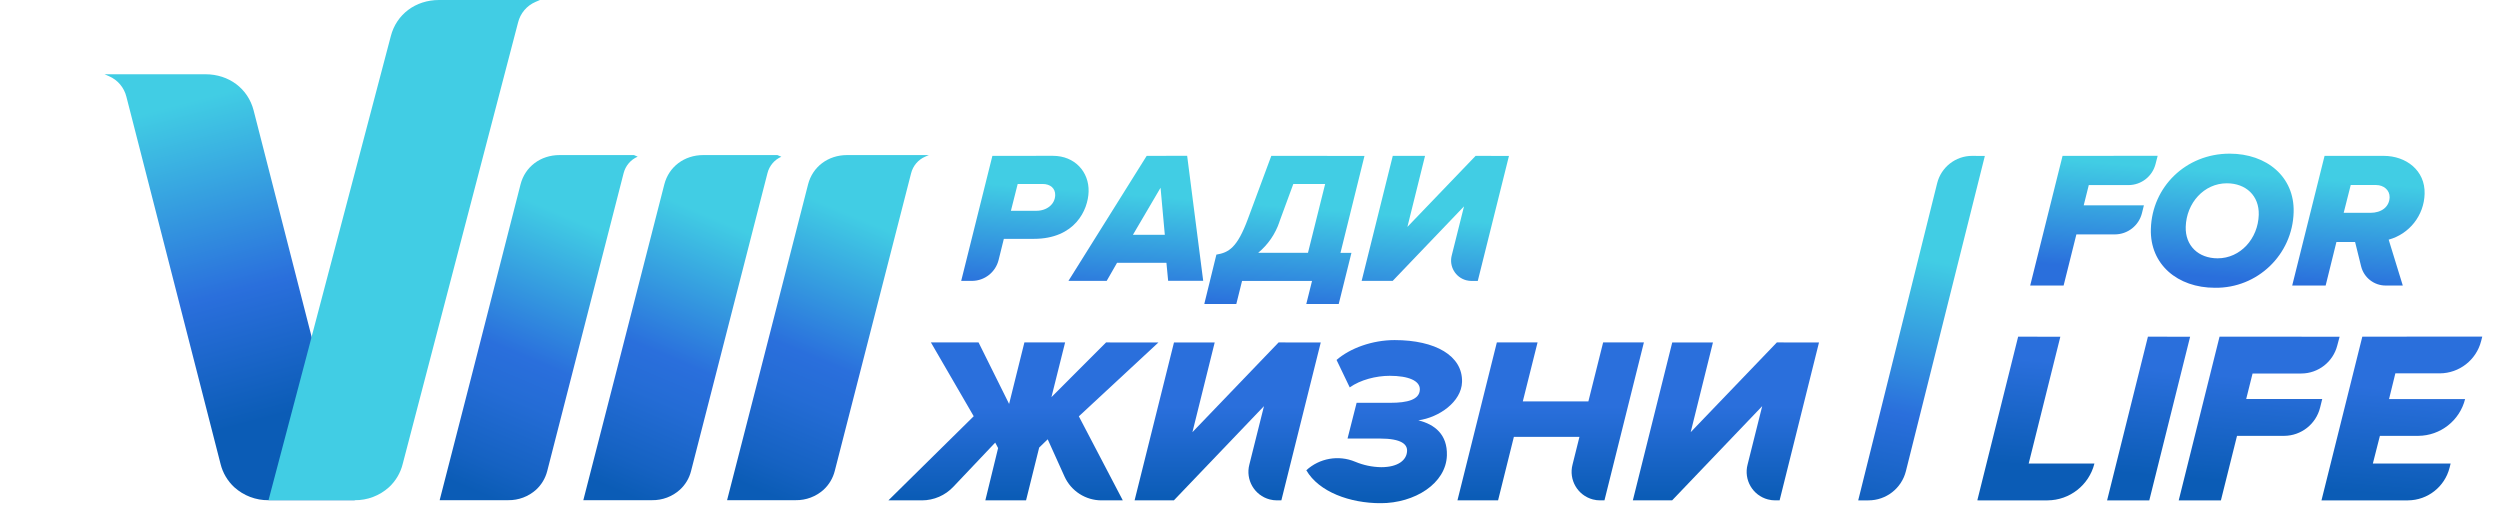 <?xml version="1.0" encoding="UTF-8"?> <svg xmlns="http://www.w3.org/2000/svg" xmlns:xlink="http://www.w3.org/1999/xlink" id="_Слой_1" data-name="Слой 1" viewBox="0 0 1062.92 220.18"><defs><style> .cls-1 { clip-path: url(#clippath-6); } .cls-2 { clip-path: url(#clippath-7); } .cls-3 { fill: url(#_Безымянный_градиент_15); } .cls-4 { clip-path: url(#clippath-15); } .cls-5 { clip-path: url(#clippath-4); } .cls-6 { fill: url(#_Безымянный_градиент_4); } .cls-7 { fill: url(#_Безымянный_градиент_12); } .cls-8 { fill: url(#_Безымянный_градиент_5); } .cls-9 { clip-path: url(#clippath-9); } .cls-10 { clip-path: url(#clippath-10); } .cls-11 { fill: url(#_Безымянный_градиент_14); } .cls-12 { fill: url(#_Безымянный_градиент_7); } .cls-13 { clip-path: url(#clippath-11); } .cls-14 { fill: none; } .cls-15 { clip-path: url(#clippath-1); } .cls-16 { fill: url(#_Безымянный_градиент_16); } .cls-17 { clip-path: url(#clippath-5); } .cls-18 { clip-path: url(#clippath-8); } .cls-19 { clip-path: url(#clippath-3); } .cls-20 { fill: url(#_Безымянный_градиент_9); } .cls-21 { fill: url(#_Безымянный_градиент_11); } .cls-22 { clip-path: url(#clippath-12); } .cls-23 { fill: url(#_Безымянный_градиент_10); } .cls-24 { clip-path: url(#clippath-14); } .cls-25 { fill: url(#_Безымянный_градиент_2); } .cls-26 { fill: #41cde4; } .cls-27 { fill: url(#_Безымянный_градиент); } .cls-28 { clip-path: url(#clippath-2); } .cls-29 { fill: url(#_Безымянный_градиент_13); } .cls-30 { fill: url(#_Безымянный_градиент_8); } .cls-31 { clip-path: url(#clippath-13); } .cls-32 { fill: url(#_Безымянный_градиент_3); } .cls-33 { clip-path: url(#clippath); } .cls-34 { fill: url(#_Безымянный_градиент_6); } </style><clipPath id="clippath"><path class="cls-14" d="M44.44,31.57l1.9.82c3.69,1.59,6.42,4.81,7.39,8.71l40.05,156.19c.94,3.79,2.98,7.23,5.85,9.88,3.98,3.59,9.17,5.56,14.53,5.5h36.67l-17.77-67.26-.52-2-24.71-96.47c-2.38-9.28-10.51-15.37-20.5-15.37h-42.89Z"></path></clipPath><linearGradient id="_Безымянный_градиент" data-name="Безымянный градиент" x1="497.29" y1="369.35" x2="498.29" y2="369.35" gradientTransform="translate(-73193.15 98902.34) rotate(-90) scale(198.43)" gradientUnits="userSpaceOnUse"><stop offset="0" stop-color="#0b5cb6"></stop><stop offset=".23" stop-color="#0b5cb6"></stop><stop offset=".51" stop-color="#2a6fdc"></stop><stop offset=".93" stop-color="#41cde4"></stop><stop offset="1" stop-color="#41cde4"></stop></linearGradient><clipPath id="clippath-1"><path class="cls-14" d="M432.69,78.22h10.6c3.26,0,5.44,1.84,5.35,4.79-.11,3.9-3.62,6.61-8,6.61h-10.83l2.88-11.4ZM421.93,66.27l-13.26,53.15h4.63c5.34-.03,9.98-3.69,11.27-8.87l2.23-9h12.75c17.52,0,23.06-12.27,23.29-20.08.24-8.36-5.85-15.22-15.17-15.22l-25.74.02Z"></path></clipPath><linearGradient id="_Безымянный_градиент_2" data-name="Безымянный градиент 2" x1="519.78" y1="379.29" x2="520.78" y2="379.29" gradientTransform="translate(27942.3 -31052.22) rotate(96.06) scale(63.79 63.45) skewX(1.64)" gradientUnits="userSpaceOnUse"><stop offset="0" stop-color="#41cde4"></stop><stop offset=".19" stop-color="#41cde4"></stop><stop offset=".88" stop-color="#2a6fdc"></stop><stop offset="1" stop-color="#2a6fdc"></stop></linearGradient><clipPath id="clippath-2"><path class="cls-14" d="M493.43,79.82l1.81,20h-13.55l11.74-20ZM487.53,66.27l-33.26,53.15h16.26l4.4-7.68h21l.73,7.65h14.9l-6.82-53.15-17.21.03Z"></path></clipPath><linearGradient id="_Безымянный_градиент_3" data-name="Безымянный градиент 3" x1="519.78" y1="379.33" x2="520.78" y2="379.33" gradientTransform="translate(27991.01 -31048.42) rotate(96.06) scale(63.79 63.45) skewX(1.64)" gradientUnits="userSpaceOnUse"><stop offset="0" stop-color="#41cde4"></stop><stop offset=".19" stop-color="#41cde4"></stop><stop offset=".88" stop-color="#2a6fdc"></stop><stop offset="1" stop-color="#2a6fdc"></stop></linearGradient><clipPath id="clippath-3"><path class="cls-14" d="M543.98,94.24l5.89-16h13.54l-7.3,29.25h-21.18c4.2-3.47,7.34-8.06,9.07-13.23M540.52,66.26l-10,26.94c-4.5,12.11-8.06,14.18-13.35,15.05l-5.15,21h13.62l2.44-9.8h29.75l-2.44,9.8h13.79l5.41-21.75h-4.66l10.2-41.2-39.61-.04Z"></path></clipPath><linearGradient id="_Безымянный_градиент_4" data-name="Безымянный градиент 4" x1="519.78" y1="379.28" x2="520.78" y2="379.28" gradientTransform="translate(28051.37 -31043.77) rotate(96.06) scale(63.79 63.45) skewX(1.64)" gradientUnits="userSpaceOnUse"><stop offset="0" stop-color="#41cde4"></stop><stop offset=".19" stop-color="#41cde4"></stop><stop offset=".88" stop-color="#2a6fdc"></stop><stop offset="1" stop-color="#2a6fdc"></stop></linearGradient><clipPath id="clippath-4"><path class="cls-14" d="M627.38,66.27l-29,30.2,7.5-30.2h-13.72l-13.23,53.15h13.2l30.32-31.68-5.21,20.83c-1.22,4.63,1.54,9.37,6.17,10.59.73.19,1.49.29,2.25.29h2.64l13.26-53.15-14.18-.03Z"></path></clipPath><linearGradient id="_Безымянный_градиент_5" data-name="Безымянный градиент 5" x1="519.78" y1="379.28" x2="520.78" y2="379.28" gradientTransform="translate(28114.5 -31038.9) rotate(96.06) scale(63.79 63.45) skewX(1.64)" gradientUnits="userSpaceOnUse"><stop offset="0" stop-color="#41cde4"></stop><stop offset=".19" stop-color="#41cde4"></stop><stop offset=".88" stop-color="#2a6fdc"></stop><stop offset="1" stop-color="#2a6fdc"></stop></linearGradient><clipPath id="clippath-5"><path class="cls-14" d="M470.26,145.59l-23.22,23.25,5.81-23.25h-17.31l-6.5,26.15-13-26.17h-20.26l18.21,31.4-36.27,35.77h14.28c5.06-.02,9.89-2.11,13.35-5.8l17.78-18.76,1.23,2.32-5.43,22.24h17.31l5.58-22.45,3.63-3.52,7.14,15.82c2.81,6.2,8.99,10.17,15.79,10.15h9l-18.69-35.73,33.83-31.4-22.26-.02Z"></path></clipPath><linearGradient id="_Безымянный_градиент_6" data-name="Безымянный градиент 6" x1="482.43" y1="364.81" x2="483.43" y2="364.81" gradientTransform="translate(-20826.55 27291.65) rotate(-88.33) scale(56.13 56.09) skewX(1.67)" gradientUnits="userSpaceOnUse"><stop offset="0" stop-color="#0b5cb6"></stop><stop offset=".22" stop-color="#0b5cb6"></stop><stop offset=".91" stop-color="#2a6fdc"></stop><stop offset="1" stop-color="#2a6fdc"></stop></linearGradient><clipPath id="clippath-6"><path class="cls-14" d="M543.62,145.59l-36.64,38.15,9.47-38.14h-17.31l-16.75,67.14h16.7l38.31-40.06-6.21,24.82c-1.71,6.48,2.15,13.13,8.64,14.84,1.03.27,2.09.41,3.15.4h1.81l16.75-67.13-17.92-.02Z"></path></clipPath><linearGradient id="_Безымянный_градиент_7" data-name="Безымянный градиент 7" x1="482.43" y1="364.81" x2="483.43" y2="364.81" gradientTransform="translate(-20739.7 27291.65) rotate(-88.33) scale(56.13 56.09) skewX(1.67)" gradientUnits="userSpaceOnUse"><stop offset="0" stop-color="#0b5cb6"></stop><stop offset=".22" stop-color="#0b5cb6"></stop><stop offset=".91" stop-color="#2a6fdc"></stop><stop offset="1" stop-color="#2a6fdc"></stop></linearGradient><clipPath id="clippath-7"><path class="cls-14" d="M568.26,153.04l5.6,11.67c4.52-3.22,11.21-4.93,17-4.93,8,0,12.92,2.11,12.81,5.84-.12,4.33-5.3,5.64-12.54,5.64h-14.34l-3.86,15.19h13.69c9.36,0,11.7,2.52,11.62,5.24-.11,3.92-3.82,6.94-11,6.94-3.82-.06-7.58-.85-11.1-2.33-7.03-2.93-15.13-1.51-20.74,3.64,5.37,9.25,18.61,14,31.6,14,14.49,0,27.82-8.36,28.17-20.33.26-8.86-5.16-13.19-12.15-14.9,8.79-1.21,18.34-7.85,18.59-16.3.32-11.17-11.36-17.82-28.67-17.82-9.46,0-18.92,3.43-24.7,8.46h.02Z"></path></clipPath><linearGradient id="_Безымянный_градиент_8" data-name="Безымянный градиент 8" x1="482.43" y1="364.81" x2="483.43" y2="364.81" gradientTransform="translate(-20673.08 27291.65) rotate(-88.33) scale(56.13 56.09) skewX(1.67)" gradientUnits="userSpaceOnUse"><stop offset="0" stop-color="#0b5cb6"></stop><stop offset=".22" stop-color="#0b5cb6"></stop><stop offset=".91" stop-color="#2a6fdc"></stop><stop offset="1" stop-color="#2a6fdc"></stop></linearGradient><clipPath id="clippath-8"><path class="cls-14" d="M681.6,145.59l-6.27,25.06h-27.88l6.27-25.06h-17.31l-16.75,67.15h17.27l6.72-27h27.88l-2.93,11.75c-1.72,6.48,2.14,13.13,8.62,14.85,1.05.28,2.12.41,3.21.4h1.73l16.77-67.15h-17.33Z"></path></clipPath><linearGradient id="_Безымянный_градиент_9" data-name="Безымянный градиент 9" x1="482.43" y1="364.81" x2="483.43" y2="364.81" gradientTransform="translate(-20602.38 27291.65) rotate(-88.33) scale(56.13 56.09) skewX(1.67)" gradientUnits="userSpaceOnUse"><stop offset="0" stop-color="#0b5cb6"></stop><stop offset=".22" stop-color="#0b5cb6"></stop><stop offset=".91" stop-color="#2a6fdc"></stop><stop offset="1" stop-color="#2a6fdc"></stop></linearGradient><clipPath id="clippath-9"><path class="cls-14" d="M755.46,145.59l-36.63,38.15,9.46-38.14h-17.31l-16.75,67.14h16.7l38.3-40.06-6.21,24.82c-1.71,6.48,2.15,13.13,8.64,14.84,1.03.27,2.1.41,3.16.4h1.81l16.75-67.13-17.92-.02Z"></path></clipPath><linearGradient id="_Безымянный_градиент_10" data-name="Безымянный градиент 10" x1="482.43" y1="364.81" x2="483.43" y2="364.81" gradientTransform="translate(-20527.86 27291.65) rotate(-88.33) scale(56.13 56.09) skewX(1.67)" gradientUnits="userSpaceOnUse"><stop offset="0" stop-color="#0b5cb6"></stop><stop offset=".22" stop-color="#0b5cb6"></stop><stop offset=".91" stop-color="#2a6fdc"></stop><stop offset="1" stop-color="#2a6fdc"></stop></linearGradient><clipPath id="clippath-10"><path class="cls-14" d="M876.93,66.27l-13.76,55.13h14.21l5.43-21.74h16.38c5.43-.03,10.16-3.73,11.49-9l.84-3.37h-25.59l2.15-8.6h16.94c5.43-.03,10.14-3.74,11.46-9l.89-3.45-40.44.03ZM999.45,78.67h10.83c3.14,0,5.8,2.15,5.71,5.21-.12,4.05-3.41,6.61-8.21,6.61h-11.32l2.99-11.82ZM988.33,66.27l-13.76,55.13h14.22l4.58-18.51h7.94l2.56,10.34c1.19,4.82,5.53,8.2,10.5,8.17h7.22l-6-19.51c8.84-2.41,15.05-10.34,15.28-19.5.29-9.92-7.88-16.12-17.38-16.12h-25.16ZM929.3,96.44c.29-10.17,7.81-18.51,17.48-18.51,8.18,0,13.81,5.37,13.57,13.39-.29,10.16-7.81,18.51-17.48,18.51-8.18,0-13.81-5.37-13.57-13.39M914.48,97.35c-.44,15.12,11.42,25,27.2,25,18.09.28,33.04-14.06,33.5-32.15.43-15-11.42-24.87-27.21-24.87-18.68,0-33,14.21-33.49,32v.02Z"></path></clipPath><linearGradient id="_Безымянный_градиент_11" data-name="Безымянный градиент 11" x1="519.4" y1="379.17" x2="520.4" y2="379.17" gradientTransform="translate(29031.95 -31702.25) rotate(96.05) scale(65.15 64.81) skewX(1.64)" gradientUnits="userSpaceOnUse"><stop offset="0" stop-color="#41cde4"></stop><stop offset=".19" stop-color="#41cde4"></stop><stop offset=".88" stop-color="#2a6fdc"></stop><stop offset="1" stop-color="#2a6fdc"></stop></linearGradient><clipPath id="clippath-11"><path class="cls-14" d="M858.05,143.14l-17.36,69.6h29.88c9.43-.06,17.62-6.5,19.91-15.65h-27.95l13.46-53.92-17.94-.03ZM913.23,143.14l-17.36,69.6h17.94l17.36-69.57-17.94-.03ZM943.68,143.14l-17.36,69.6h17.94l6.85-27.43h20.06c7.23-.05,13.51-4.98,15.26-12l.91-3.66h-32.33l2.71-10.85h20.77c7.19-.04,13.45-4.93,15.24-11.89l1-3.75-51.05-.02ZM1004.38,143.14l-17.36,69.6h36.76c8.39-.05,15.67-5.78,17.71-13.91l.44-1.74h-33.07l3-11.78h16.31c9.43-.06,17.63-6.5,19.92-15.65h-32.34l2.68-10.92h18.9c8.29-.05,15.5-5.68,17.56-13.7l.5-1.94-51.01.04Z"></path></clipPath><linearGradient id="_Безымянный_градиент_12" data-name="Безымянный градиент 12" x1="483.83" y1="367.13" x2="484.83" y2="367.13" gradientTransform="translate(-25079.51 28427.96) rotate(-83.77) scale(62.46 62.12) skewX(1.64)" gradientUnits="userSpaceOnUse"><stop offset="0" stop-color="#0b5cb6"></stop><stop offset=".07" stop-color="#0b5cb6"></stop><stop offset=".79" stop-color="#2a6fdc"></stop><stop offset="1" stop-color="#2a6fdc"></stop></linearGradient><clipPath id="clippath-12"><path class="cls-14" d="M838.48,66.27c-7.03,0-13.16,4.8-14.86,11.62l-33.57,134.85h4.36c7.53,0,14.09-5.12,15.92-12.43l33.56-134-5.41-.04Z"></path></clipPath><linearGradient id="_Безымянный_градиент_13" data-name="Безымянный градиент 13" x1="495.3" y1="371.75" x2="496.3" y2="371.75" gradientTransform="translate(-81901.62 72284.68) rotate(-77.09) scale(175.63 173.54) skewX(1.51)" gradientUnits="userSpaceOnUse"><stop offset="0" stop-color="#0b5cb6"></stop><stop offset=".02" stop-color="#0b5cb6"></stop><stop offset=".31" stop-color="#2a6fdc"></stop><stop offset=".69" stop-color="#41cde4"></stop><stop offset="1" stop-color="#41cde4"></stop></linearGradient><clipPath id="clippath-13"><path class="cls-14" d="M237.93,65.93c-8.1,0-14.68,4.94-16.61,12.46l-20.39,79.78-14,54.49h29.18c4.36.06,8.58-1.53,11.82-4.45,2.33-2.14,3.98-4.93,4.75-8l32.45-126.54c.79-3.16,3.01-5.78,6-7.07l1.53-.66h-34.73Z"></path></clipPath><linearGradient id="_Безымянный_градиент_14" data-name="Безымянный градиент 14" x1="494.04" y1="372.94" x2="495.04" y2="372.94" gradientTransform="translate(-74797.39 -56425.97) scale(151.68)" gradientUnits="userSpaceOnUse"><stop offset="0" stop-color="#0b5cb6"></stop><stop offset=".12" stop-color="#0b5cb6"></stop><stop offset=".21" stop-color="#1562c2"></stop><stop offset=".4" stop-color="#246cd5"></stop><stop offset=".52" stop-color="#2a6fdc"></stop><stop offset=".93" stop-color="#41cde4"></stop><stop offset="1" stop-color="#41cde4"></stop></linearGradient><clipPath id="clippath-14"><path class="cls-14" d="M299.05,65.93c-8.1,0-14.67,4.94-16.6,12.46l-20.44,79.78-14,54.49h29.22c4.37.07,8.61-1.52,11.85-4.45,2.34-2.14,3.99-4.92,4.75-8l32.46-126.54c.78-3.17,3-5.79,6-7.07l1.53-.66h-34.77Z"></path></clipPath><linearGradient id="_Безымянный_градиент_15" data-name="Безымянный градиент 15" x1="494.04" y1="372.94" x2="495.04" y2="372.94" gradientTransform="translate(-74736.06 -56425.82) scale(151.68)" gradientUnits="userSpaceOnUse"><stop offset="0" stop-color="#0b5cb6"></stop><stop offset=".12" stop-color="#0b5cb6"></stop><stop offset=".21" stop-color="#1562c2"></stop><stop offset=".4" stop-color="#246cd5"></stop><stop offset=".52" stop-color="#2a6fdc"></stop><stop offset=".93" stop-color="#41cde4"></stop><stop offset="1" stop-color="#41cde4"></stop></linearGradient><clipPath id="clippath-15"><path class="cls-14" d="M360.18,65.93c-8.1,0-14.68,4.94-16.61,12.46l-20.44,79.78-14,54.49h29.18c4.37.07,8.61-1.52,11.86-4.45,2.33-2.14,3.98-4.93,4.75-8l32.45-126.54c.79-3.16,3.01-5.78,6-7.07l1.53-.66h-34.72Z"></path></clipPath><linearGradient id="_Безымянный_градиент_16" data-name="Безымянный градиент 16" x1="494.05" y1="372.91" x2="495.05" y2="372.91" gradientTransform="translate(-74733.1 -56464.42) scale(151.79)" gradientUnits="userSpaceOnUse"><stop offset="0" stop-color="#0b5cb6"></stop><stop offset=".12" stop-color="#0b5cb6"></stop><stop offset=".21" stop-color="#1562c2"></stop><stop offset=".4" stop-color="#246cd5"></stop><stop offset=".52" stop-color="#2a6fdc"></stop><stop offset=".93" stop-color="#41cde4"></stop><stop offset="1" stop-color="#41cde4"></stop></linearGradient></defs><g class="cls-33"><rect class="cls-27" x="23.21" y="21.02" width="148.85" height="202.17" transform="translate(-27.79 28.77) rotate(-14.7)"></rect></g><path class="cls-26" d="M114.16,212.67h36.67c5.36.06,10.55-1.91,14.53-5.5,2.87-2.65,4.91-6.09,5.85-9.88L220.27,9.54c.97-3.9,3.7-7.13,7.39-8.72L229.56,0h-42.89C176.67,0,168.55,6.09,166.16,15.38l-33.72,128-.51,2-17.77,67.29Z"></path><g class="cls-15"><polygon class="cls-25" points="468.7 66.7 462.67 123.58 403.11 118.98 409.14 62.11 468.7 66.7"></polygon></g><g class="cls-28"><polygon class="cls-32" points="517.15 66.7 511.1 123.8 448.68 118.98 454.74 61.89 517.15 66.7"></polygon></g><g class="cls-19"><polygon class="cls-6" points="586.72 66.78 579.54 134.42 505.43 128.71 512.6 61.07 586.72 66.78"></polygon></g><g class="cls-5"><polygon class="cls-8" points="647.16 66.7 641.06 124.21 573.31 118.98 579.41 61.48 647.16 66.7"></polygon></g><g class="cls-17"><polygon class="cls-34" points="375.77 212.72 377.73 145.59 494.46 145.59 492.5 212.72 375.77 212.72"></polygon></g><g class="cls-1"><polygon class="cls-12" points="480.44 212.72 482.39 145.59 563.5 145.59 561.54 212.72 480.44 212.72"></polygon></g><g class="cls-2"><polygon class="cls-30" points="553.4 213.93 555.42 144.58 623.98 144.58 621.96 213.93 553.4 213.93"></polygon></g><g class="cls-18"><polygon class="cls-20" points="617.71 212.72 619.66 145.59 700.86 145.59 698.91 212.72 617.71 212.72"></polygon></g><g class="cls-9"><polygon class="cls-23" points="692.28 212.72 694.23 145.59 775.34 145.59 773.38 212.72 692.28 212.72"></polygon></g><g class="cls-10"><polygon class="cls-21" points="1037.15 65.83 1029.79 135.23 857.2 121.92 864.56 52.52 1037.15 65.83"></polygon></g><g class="cls-13"><polygon class="cls-7" points="833.17 212.1 842.56 126.07 1062.92 143.74 1053.53 229.78 833.17 212.1"></polygon></g><g class="cls-22"><polygon class="cls-29" points="757.97 206.26 792.42 55.92 875.97 72.73 841.52 223.07 757.97 206.26"></polygon></g><g class="cls-31"><rect class="cls-11" x="146.19" y="72.91" width="168.33" height="135.67" transform="translate(10.87 297.9) rotate(-67.03)"></rect></g><g class="cls-24"><rect class="cls-3" x="207.55" y="73.06" width="168.33" height="135.67" transform="translate(48.14 354.49) rotate(-67.03)"></rect></g><g class="cls-4"><rect class="cls-16" x="267.8" y="71.38" width="168.46" height="135.77" transform="translate(87.66 410.24) rotate(-67.29)"></rect></g></svg> 